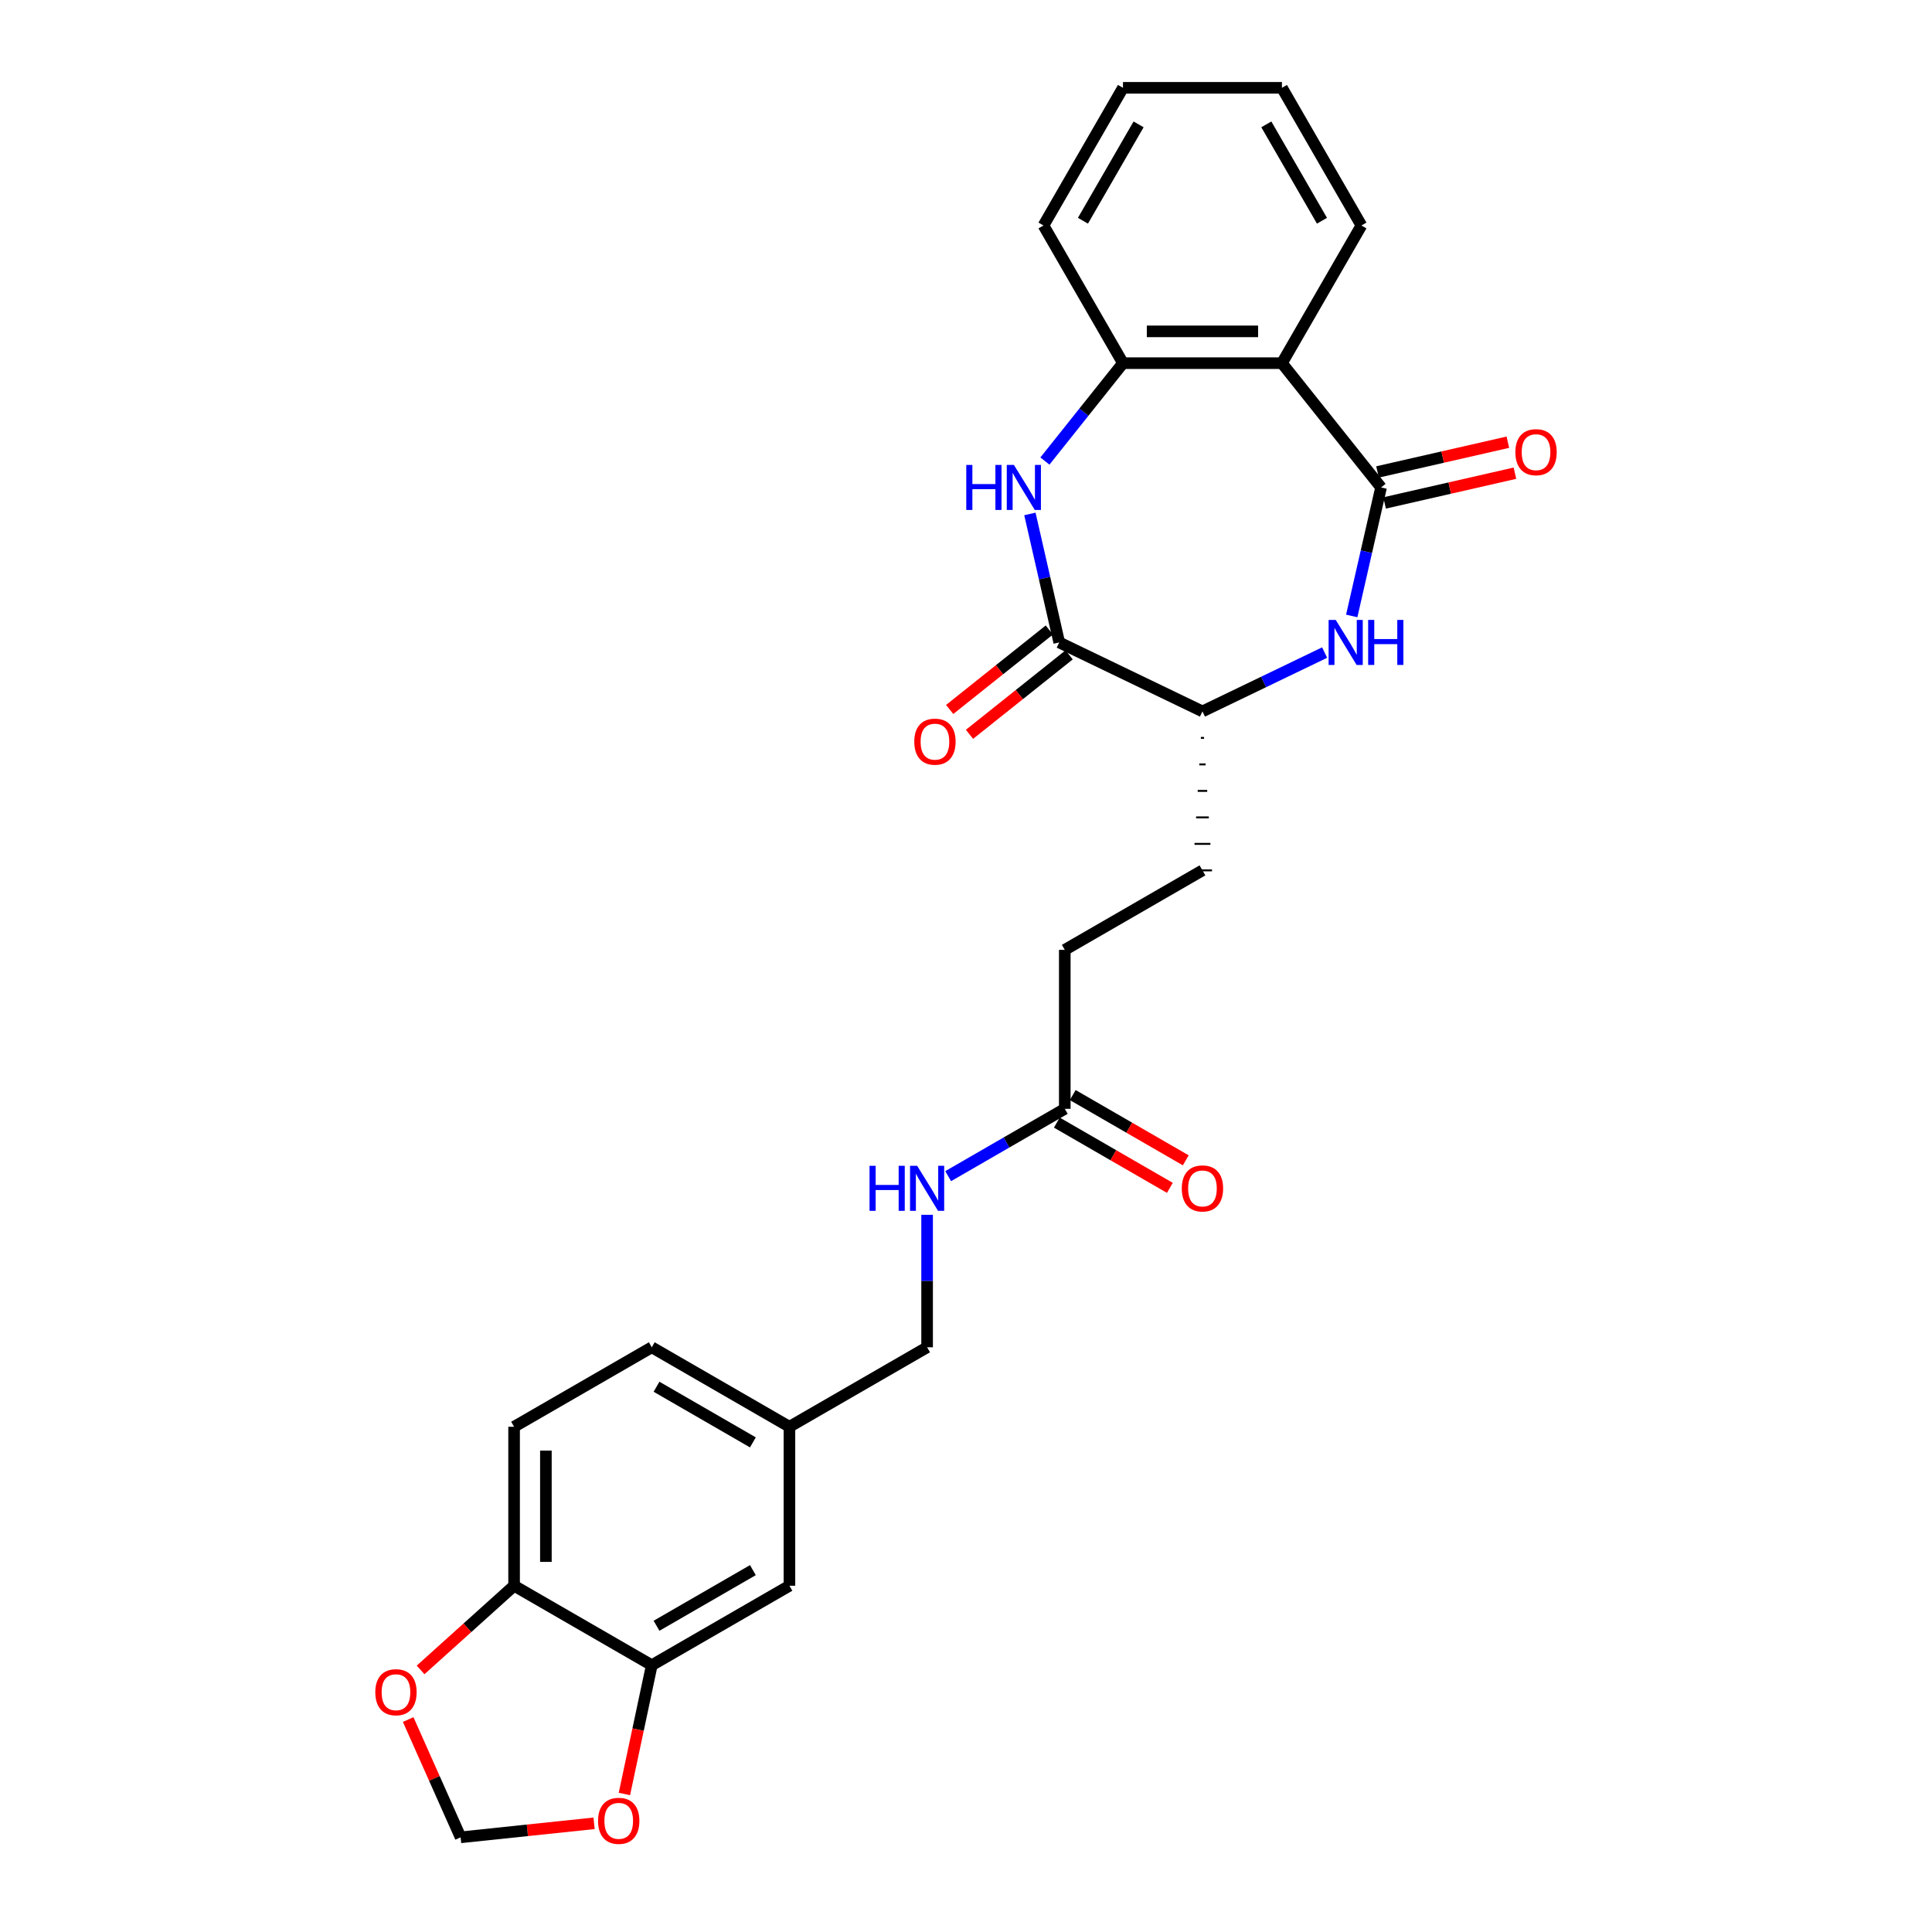 <?xml version='1.0' encoding='iso-8859-1'?>
<svg version='1.1' baseProfile='full'
              xmlns='http://www.w3.org/2000/svg'
                      xmlns:rdkit='http://www.rdkit.org/xml'
                      xmlns:xlink='http://www.w3.org/1999/xlink'
                  xml:space='preserve'
width='1000px' height='1000px' viewBox='0 0 1000 1000'>
<!-- END OF HEADER -->
<rect style='opacity:1.0;fill:#FFFFFF;stroke:none' width='1000' height='1000' x='0' y='0'> </rect>
<path class='bond-1' d='M 714.832,252.303 L 707.242,285.558' style='fill:none;fill-rule:evenodd;stroke:#000000;stroke-width:6px;stroke-linecap:butt;stroke-linejoin:miter;stroke-opacity:1' />
<path class='bond-1' d='M 707.242,285.558 L 699.651,318.814' style='fill:none;fill-rule:evenodd;stroke:#0000FF;stroke-width:6px;stroke-linecap:butt;stroke-linejoin:miter;stroke-opacity:1' />
<path class='bond-2' d='M 714.832,252.303 L 663.53,187.972' style='fill:none;fill-rule:evenodd;stroke:#000000;stroke-width:6px;stroke-linecap:butt;stroke-linejoin:miter;stroke-opacity:1' />
<path class='bond-10' d='M 716.663,260.324 L 750.396,252.625' style='fill:none;fill-rule:evenodd;stroke:#000000;stroke-width:6px;stroke-linecap:butt;stroke-linejoin:miter;stroke-opacity:1' />
<path class='bond-10' d='M 750.396,252.625 L 784.129,244.926' style='fill:none;fill-rule:evenodd;stroke:#FF0000;stroke-width:6px;stroke-linecap:butt;stroke-linejoin:miter;stroke-opacity:1' />
<path class='bond-10' d='M 713.001,244.281 L 746.734,236.581' style='fill:none;fill-rule:evenodd;stroke:#000000;stroke-width:6px;stroke-linecap:butt;stroke-linejoin:miter;stroke-opacity:1' />
<path class='bond-10' d='M 746.734,236.581 L 780.467,228.882' style='fill:none;fill-rule:evenodd;stroke:#FF0000;stroke-width:6px;stroke-linecap:butt;stroke-linejoin:miter;stroke-opacity:1' />
<path class='bond-0' d='M 540.84,238.642 L 561.044,213.307' style='fill:none;fill-rule:evenodd;stroke:#0000FF;stroke-width:6px;stroke-linecap:butt;stroke-linejoin:miter;stroke-opacity:1' />
<path class='bond-0' d='M 561.044,213.307 L 581.248,187.972' style='fill:none;fill-rule:evenodd;stroke:#000000;stroke-width:6px;stroke-linecap:butt;stroke-linejoin:miter;stroke-opacity:1' />
<path class='bond-27' d='M 533.074,266.011 L 540.665,299.266' style='fill:none;fill-rule:evenodd;stroke:#0000FF;stroke-width:6px;stroke-linecap:butt;stroke-linejoin:miter;stroke-opacity:1' />
<path class='bond-27' d='M 540.665,299.266 L 548.255,332.522' style='fill:none;fill-rule:evenodd;stroke:#000000;stroke-width:6px;stroke-linecap:butt;stroke-linejoin:miter;stroke-opacity:1' />
<path class='bond-5' d='M 685.628,337.768 L 654.009,352.995' style='fill:none;fill-rule:evenodd;stroke:#0000FF;stroke-width:6px;stroke-linecap:butt;stroke-linejoin:miter;stroke-opacity:1' />
<path class='bond-5' d='M 654.009,352.995 L 622.389,368.223' style='fill:none;fill-rule:evenodd;stroke:#000000;stroke-width:6px;stroke-linecap:butt;stroke-linejoin:miter;stroke-opacity:1' />
<path class='bond-4' d='M 663.53,187.972 L 581.248,187.972' style='fill:none;fill-rule:evenodd;stroke:#000000;stroke-width:6px;stroke-linecap:butt;stroke-linejoin:miter;stroke-opacity:1' />
<path class='bond-4' d='M 651.188,171.515 L 593.59,171.515' style='fill:none;fill-rule:evenodd;stroke:#000000;stroke-width:6px;stroke-linecap:butt;stroke-linejoin:miter;stroke-opacity:1' />
<path class='bond-23' d='M 663.53,187.972 L 704.671,116.713' style='fill:none;fill-rule:evenodd;stroke:#000000;stroke-width:6px;stroke-linecap:butt;stroke-linejoin:miter;stroke-opacity:1' />
<path class='bond-3' d='M 548.255,332.522 L 622.389,368.223' style='fill:none;fill-rule:evenodd;stroke:#000000;stroke-width:6px;stroke-linecap:butt;stroke-linejoin:miter;stroke-opacity:1' />
<path class='bond-12' d='M 543.125,326.089 L 517.336,346.654' style='fill:none;fill-rule:evenodd;stroke:#000000;stroke-width:6px;stroke-linecap:butt;stroke-linejoin:miter;stroke-opacity:1' />
<path class='bond-12' d='M 517.336,346.654 L 491.548,367.22' style='fill:none;fill-rule:evenodd;stroke:#FF0000;stroke-width:6px;stroke-linecap:butt;stroke-linejoin:miter;stroke-opacity:1' />
<path class='bond-12' d='M 553.385,338.955 L 527.597,359.521' style='fill:none;fill-rule:evenodd;stroke:#000000;stroke-width:6px;stroke-linecap:butt;stroke-linejoin:miter;stroke-opacity:1' />
<path class='bond-12' d='M 527.597,359.521 L 501.808,380.086' style='fill:none;fill-rule:evenodd;stroke:#FF0000;stroke-width:6px;stroke-linecap:butt;stroke-linejoin:miter;stroke-opacity:1' />
<path class='bond-24' d='M 581.248,187.972 L 540.107,116.713' style='fill:none;fill-rule:evenodd;stroke:#000000;stroke-width:6px;stroke-linecap:butt;stroke-linejoin:miter;stroke-opacity:1' />
<path class='bond-17' d='M 621.566,381.936 L 623.212,381.936' style='fill:none;fill-rule:evenodd;stroke:#000000;stroke-width:1.0px;stroke-linecap:butt;stroke-linejoin:miter;stroke-opacity:1' />
<path class='bond-17' d='M 620.743,395.65 L 624.035,395.65' style='fill:none;fill-rule:evenodd;stroke:#000000;stroke-width:1.0px;stroke-linecap:butt;stroke-linejoin:miter;stroke-opacity:1' />
<path class='bond-17' d='M 619.92,409.364 L 624.857,409.364' style='fill:none;fill-rule:evenodd;stroke:#000000;stroke-width:1.0px;stroke-linecap:butt;stroke-linejoin:miter;stroke-opacity:1' />
<path class='bond-17' d='M 619.098,423.078 L 625.68,423.078' style='fill:none;fill-rule:evenodd;stroke:#000000;stroke-width:1.0px;stroke-linecap:butt;stroke-linejoin:miter;stroke-opacity:1' />
<path class='bond-17' d='M 618.275,436.791 L 626.503,436.791' style='fill:none;fill-rule:evenodd;stroke:#000000;stroke-width:1.0px;stroke-linecap:butt;stroke-linejoin:miter;stroke-opacity:1' />
<path class='bond-17' d='M 617.452,450.505 L 627.326,450.505' style='fill:none;fill-rule:evenodd;stroke:#000000;stroke-width:1.0px;stroke-linecap:butt;stroke-linejoin:miter;stroke-opacity:1' />
<path class='bond-6' d='M 337.355,861.916 L 408.613,820.775' style='fill:none;fill-rule:evenodd;stroke:#000000;stroke-width:6px;stroke-linecap:butt;stroke-linejoin:miter;stroke-opacity:1' />
<path class='bond-6' d='M 339.815,841.494 L 389.696,812.695' style='fill:none;fill-rule:evenodd;stroke:#000000;stroke-width:6px;stroke-linecap:butt;stroke-linejoin:miter;stroke-opacity:1' />
<path class='bond-9' d='M 337.355,861.916 L 330.272,895.239' style='fill:none;fill-rule:evenodd;stroke:#000000;stroke-width:6px;stroke-linecap:butt;stroke-linejoin:miter;stroke-opacity:1' />
<path class='bond-9' d='M 330.272,895.239 L 323.189,928.561' style='fill:none;fill-rule:evenodd;stroke:#FF0000;stroke-width:6px;stroke-linecap:butt;stroke-linejoin:miter;stroke-opacity:1' />
<path class='bond-29' d='M 337.355,861.916 L 266.096,820.775' style='fill:none;fill-rule:evenodd;stroke:#000000;stroke-width:6px;stroke-linecap:butt;stroke-linejoin:miter;stroke-opacity:1' />
<path class='bond-7' d='M 551.13,573.928 L 551.13,491.646' style='fill:none;fill-rule:evenodd;stroke:#000000;stroke-width:6px;stroke-linecap:butt;stroke-linejoin:miter;stroke-opacity:1' />
<path class='bond-14' d='M 551.13,573.928 L 520.948,591.354' style='fill:none;fill-rule:evenodd;stroke:#000000;stroke-width:6px;stroke-linecap:butt;stroke-linejoin:miter;stroke-opacity:1' />
<path class='bond-14' d='M 520.948,591.354 L 490.766,608.78' style='fill:none;fill-rule:evenodd;stroke:#0000FF;stroke-width:6px;stroke-linecap:butt;stroke-linejoin:miter;stroke-opacity:1' />
<path class='bond-16' d='M 547.016,581.054 L 576.269,597.943' style='fill:none;fill-rule:evenodd;stroke:#000000;stroke-width:6px;stroke-linecap:butt;stroke-linejoin:miter;stroke-opacity:1' />
<path class='bond-16' d='M 576.269,597.943 L 605.521,614.832' style='fill:none;fill-rule:evenodd;stroke:#FF0000;stroke-width:6px;stroke-linecap:butt;stroke-linejoin:miter;stroke-opacity:1' />
<path class='bond-16' d='M 555.244,566.803 L 584.497,583.691' style='fill:none;fill-rule:evenodd;stroke:#000000;stroke-width:6px;stroke-linecap:butt;stroke-linejoin:miter;stroke-opacity:1' />
<path class='bond-16' d='M 584.497,583.691 L 613.749,600.58' style='fill:none;fill-rule:evenodd;stroke:#FF0000;stroke-width:6px;stroke-linecap:butt;stroke-linejoin:miter;stroke-opacity:1' />
<path class='bond-8' d='M 266.096,820.775 L 266.096,738.493' style='fill:none;fill-rule:evenodd;stroke:#000000;stroke-width:6px;stroke-linecap:butt;stroke-linejoin:miter;stroke-opacity:1' />
<path class='bond-8' d='M 282.553,808.433 L 282.553,750.835' style='fill:none;fill-rule:evenodd;stroke:#000000;stroke-width:6px;stroke-linecap:butt;stroke-linejoin:miter;stroke-opacity:1' />
<path class='bond-11' d='M 266.096,820.775 L 241.899,842.562' style='fill:none;fill-rule:evenodd;stroke:#000000;stroke-width:6px;stroke-linecap:butt;stroke-linejoin:miter;stroke-opacity:1' />
<path class='bond-11' d='M 241.899,842.562 L 217.702,864.349' style='fill:none;fill-rule:evenodd;stroke:#FF0000;stroke-width:6px;stroke-linecap:butt;stroke-linejoin:miter;stroke-opacity:1' />
<path class='bond-13' d='M 307.494,943.741 L 272.955,947.371' style='fill:none;fill-rule:evenodd;stroke:#FF0000;stroke-width:6px;stroke-linecap:butt;stroke-linejoin:miter;stroke-opacity:1' />
<path class='bond-13' d='M 272.955,947.371 L 238.416,951.001' style='fill:none;fill-rule:evenodd;stroke:#000000;stroke-width:6px;stroke-linecap:butt;stroke-linejoin:miter;stroke-opacity:1' />
<path class='bond-30' d='M 211.272,890.035 L 224.844,920.518' style='fill:none;fill-rule:evenodd;stroke:#FF0000;stroke-width:6px;stroke-linecap:butt;stroke-linejoin:miter;stroke-opacity:1' />
<path class='bond-30' d='M 224.844,920.518 L 238.416,951.001' style='fill:none;fill-rule:evenodd;stroke:#000000;stroke-width:6px;stroke-linecap:butt;stroke-linejoin:miter;stroke-opacity:1' />
<path class='bond-21' d='M 479.872,628.778 L 479.872,663.065' style='fill:none;fill-rule:evenodd;stroke:#0000FF;stroke-width:6px;stroke-linecap:butt;stroke-linejoin:miter;stroke-opacity:1' />
<path class='bond-21' d='M 479.872,663.065 L 479.872,697.352' style='fill:none;fill-rule:evenodd;stroke:#000000;stroke-width:6px;stroke-linecap:butt;stroke-linejoin:miter;stroke-opacity:1' />
<path class='bond-15' d='M 408.613,820.775 L 408.613,738.493' style='fill:none;fill-rule:evenodd;stroke:#000000;stroke-width:6px;stroke-linecap:butt;stroke-linejoin:miter;stroke-opacity:1' />
<path class='bond-19' d='M 622.389,450.505 L 551.13,491.646' style='fill:none;fill-rule:evenodd;stroke:#000000;stroke-width:6px;stroke-linecap:butt;stroke-linejoin:miter;stroke-opacity:1' />
<path class='bond-18' d='M 266.096,738.493 L 337.355,697.352' style='fill:none;fill-rule:evenodd;stroke:#000000;stroke-width:6px;stroke-linecap:butt;stroke-linejoin:miter;stroke-opacity:1' />
<path class='bond-20' d='M 408.613,738.493 L 479.872,697.352' style='fill:none;fill-rule:evenodd;stroke:#000000;stroke-width:6px;stroke-linecap:butt;stroke-linejoin:miter;stroke-opacity:1' />
<path class='bond-22' d='M 408.613,738.493 L 337.355,697.352' style='fill:none;fill-rule:evenodd;stroke:#000000;stroke-width:6px;stroke-linecap:butt;stroke-linejoin:miter;stroke-opacity:1' />
<path class='bond-22' d='M 389.696,746.574 L 339.815,717.775' style='fill:none;fill-rule:evenodd;stroke:#000000;stroke-width:6px;stroke-linecap:butt;stroke-linejoin:miter;stroke-opacity:1' />
<path class='bond-25' d='M 704.671,116.713 L 663.53,45.455' style='fill:none;fill-rule:evenodd;stroke:#000000;stroke-width:6px;stroke-linecap:butt;stroke-linejoin:miter;stroke-opacity:1' />
<path class='bond-25' d='M 684.248,114.253 L 655.449,64.372' style='fill:none;fill-rule:evenodd;stroke:#000000;stroke-width:6px;stroke-linecap:butt;stroke-linejoin:miter;stroke-opacity:1' />
<path class='bond-28' d='M 540.107,116.713 L 581.248,45.455' style='fill:none;fill-rule:evenodd;stroke:#000000;stroke-width:6px;stroke-linecap:butt;stroke-linejoin:miter;stroke-opacity:1' />
<path class='bond-28' d='M 560.529,114.253 L 589.328,64.372' style='fill:none;fill-rule:evenodd;stroke:#000000;stroke-width:6px;stroke-linecap:butt;stroke-linejoin:miter;stroke-opacity:1' />
<path class='bond-26' d='M 663.53,45.455 L 581.248,45.455' style='fill:none;fill-rule:evenodd;stroke:#000000;stroke-width:6px;stroke-linecap:butt;stroke-linejoin:miter;stroke-opacity:1' />
<path  class='atom-1' d='M 500.143 240.651
L 503.303 240.651
L 503.303 250.558
L 515.217 250.558
L 515.217 240.651
L 518.377 240.651
L 518.377 263.954
L 515.217 263.954
L 515.217 253.191
L 503.303 253.191
L 503.303 263.954
L 500.143 263.954
L 500.143 240.651
' fill='#0000FF'/>
<path  class='atom-1' d='M 524.795 240.651
L 532.431 252.994
Q 533.188 254.211, 534.405 256.417
Q 535.623 258.622, 535.689 258.753
L 535.689 240.651
L 538.783 240.651
L 538.783 263.954
L 535.59 263.954
L 527.395 250.459
Q 526.44 248.88, 525.42 247.069
Q 524.433 245.259, 524.136 244.7
L 524.136 263.954
L 521.108 263.954
L 521.108 240.651
L 524.795 240.651
' fill='#0000FF'/>
<path  class='atom-2' d='M 691.372 320.871
L 699.008 333.213
Q 699.765 334.431, 700.982 336.636
Q 702.2 338.841, 702.266 338.973
L 702.266 320.871
L 705.36 320.871
L 705.36 344.173
L 702.167 344.173
L 693.972 330.679
Q 693.017 329.099, 691.997 327.289
Q 691.01 325.478, 690.714 324.919
L 690.714 344.173
L 687.686 344.173
L 687.686 320.871
L 691.372 320.871
' fill='#0000FF'/>
<path  class='atom-2' d='M 708.157 320.871
L 711.317 320.871
L 711.317 330.777
L 723.231 330.777
L 723.231 320.871
L 726.391 320.871
L 726.391 344.173
L 723.231 344.173
L 723.231 333.41
L 711.317 333.41
L 711.317 344.173
L 708.157 344.173
L 708.157 320.871
' fill='#0000FF'/>
<path  class='atom-10' d='M 309.551 942.466
Q 309.551 936.871, 312.315 933.744
Q 315.08 930.618, 320.247 930.618
Q 325.415 930.618, 328.179 933.744
Q 330.944 936.871, 330.944 942.466
Q 330.944 948.127, 328.146 951.353
Q 325.349 954.545, 320.247 954.545
Q 315.113 954.545, 312.315 951.353
Q 309.551 948.16, 309.551 942.466
M 320.247 951.912
Q 323.802 951.912, 325.711 949.543
Q 327.653 947.14, 327.653 942.466
Q 327.653 937.892, 325.711 935.588
Q 323.802 933.251, 320.247 933.251
Q 316.693 933.251, 314.751 935.555
Q 312.842 937.859, 312.842 942.466
Q 312.842 947.173, 314.751 949.543
Q 316.693 951.912, 320.247 951.912
' fill='#FF0000'/>
<path  class='atom-11' d='M 784.355 234.059
Q 784.355 228.464, 787.119 225.337
Q 789.884 222.21, 795.051 222.21
Q 800.219 222.21, 802.983 225.337
Q 805.748 228.464, 805.748 234.059
Q 805.748 239.72, 802.951 242.945
Q 800.153 246.138, 795.051 246.138
Q 789.917 246.138, 787.119 242.945
Q 784.355 239.753, 784.355 234.059
M 795.051 243.505
Q 798.606 243.505, 800.515 241.135
Q 802.457 238.732, 802.457 234.059
Q 802.457 229.484, 800.515 227.18
Q 798.606 224.843, 795.051 224.843
Q 791.497 224.843, 789.555 227.147
Q 787.646 229.451, 787.646 234.059
Q 787.646 238.765, 789.555 241.135
Q 791.497 243.505, 795.051 243.505
' fill='#FF0000'/>
<path  class='atom-12' d='M 194.252 875.899
Q 194.252 870.303, 197.017 867.177
Q 199.781 864.05, 204.949 864.05
Q 210.116 864.05, 212.881 867.177
Q 215.645 870.303, 215.645 875.899
Q 215.645 881.56, 212.848 884.785
Q 210.05 887.978, 204.949 887.978
Q 199.814 887.978, 197.017 884.785
Q 194.252 881.593, 194.252 875.899
M 204.949 885.345
Q 208.503 885.345, 210.412 882.975
Q 212.354 880.572, 212.354 875.899
Q 212.354 871.324, 210.412 869.02
Q 208.503 866.683, 204.949 866.683
Q 201.394 866.683, 199.452 868.987
Q 197.543 871.291, 197.543 875.899
Q 197.543 880.605, 199.452 882.975
Q 201.394 885.345, 204.949 885.345
' fill='#FF0000'/>
<path  class='atom-13' d='M 473.228 383.89
Q 473.228 378.295, 475.992 375.168
Q 478.757 372.041, 483.924 372.041
Q 489.092 372.041, 491.856 375.168
Q 494.621 378.295, 494.621 383.89
Q 494.621 389.551, 491.823 392.776
Q 489.026 395.969, 483.924 395.969
Q 478.79 395.969, 475.992 392.776
Q 473.228 389.584, 473.228 383.89
M 483.924 393.336
Q 487.479 393.336, 489.388 390.966
Q 491.33 388.563, 491.33 383.89
Q 491.33 379.315, 489.388 377.011
Q 487.479 374.674, 483.924 374.674
Q 480.37 374.674, 478.428 376.978
Q 476.519 379.282, 476.519 383.89
Q 476.519 388.596, 478.428 390.966
Q 480.37 393.336, 483.924 393.336
' fill='#FF0000'/>
<path  class='atom-15' d='M 450.069 603.418
L 453.229 603.418
L 453.229 613.325
L 465.143 613.325
L 465.143 603.418
L 468.303 603.418
L 468.303 626.721
L 465.143 626.721
L 465.143 615.958
L 453.229 615.958
L 453.229 626.721
L 450.069 626.721
L 450.069 603.418
' fill='#0000FF'/>
<path  class='atom-15' d='M 474.721 603.418
L 482.357 615.761
Q 483.114 616.979, 484.332 619.184
Q 485.549 621.389, 485.615 621.52
L 485.615 603.418
L 488.709 603.418
L 488.709 626.721
L 485.516 626.721
L 477.321 613.226
Q 476.367 611.647, 475.346 609.836
Q 474.359 608.026, 474.063 607.467
L 474.063 626.721
L 471.035 626.721
L 471.035 603.418
L 474.721 603.418
' fill='#0000FF'/>
<path  class='atom-17' d='M 611.692 615.135
Q 611.692 609.54, 614.457 606.413
Q 617.222 603.287, 622.389 603.287
Q 627.556 603.287, 630.321 606.413
Q 633.086 609.54, 633.086 615.135
Q 633.086 620.796, 630.288 624.022
Q 627.49 627.214, 622.389 627.214
Q 617.254 627.214, 614.457 624.022
Q 611.692 620.829, 611.692 615.135
M 622.389 624.581
Q 625.943 624.581, 627.852 622.212
Q 629.794 619.809, 629.794 615.135
Q 629.794 610.56, 627.852 608.257
Q 625.943 605.92, 622.389 605.92
Q 618.834 605.92, 616.892 608.224
Q 614.983 610.528, 614.983 615.135
Q 614.983 619.842, 616.892 622.212
Q 618.834 624.581, 622.389 624.581
' fill='#FF0000'/>
</svg>
